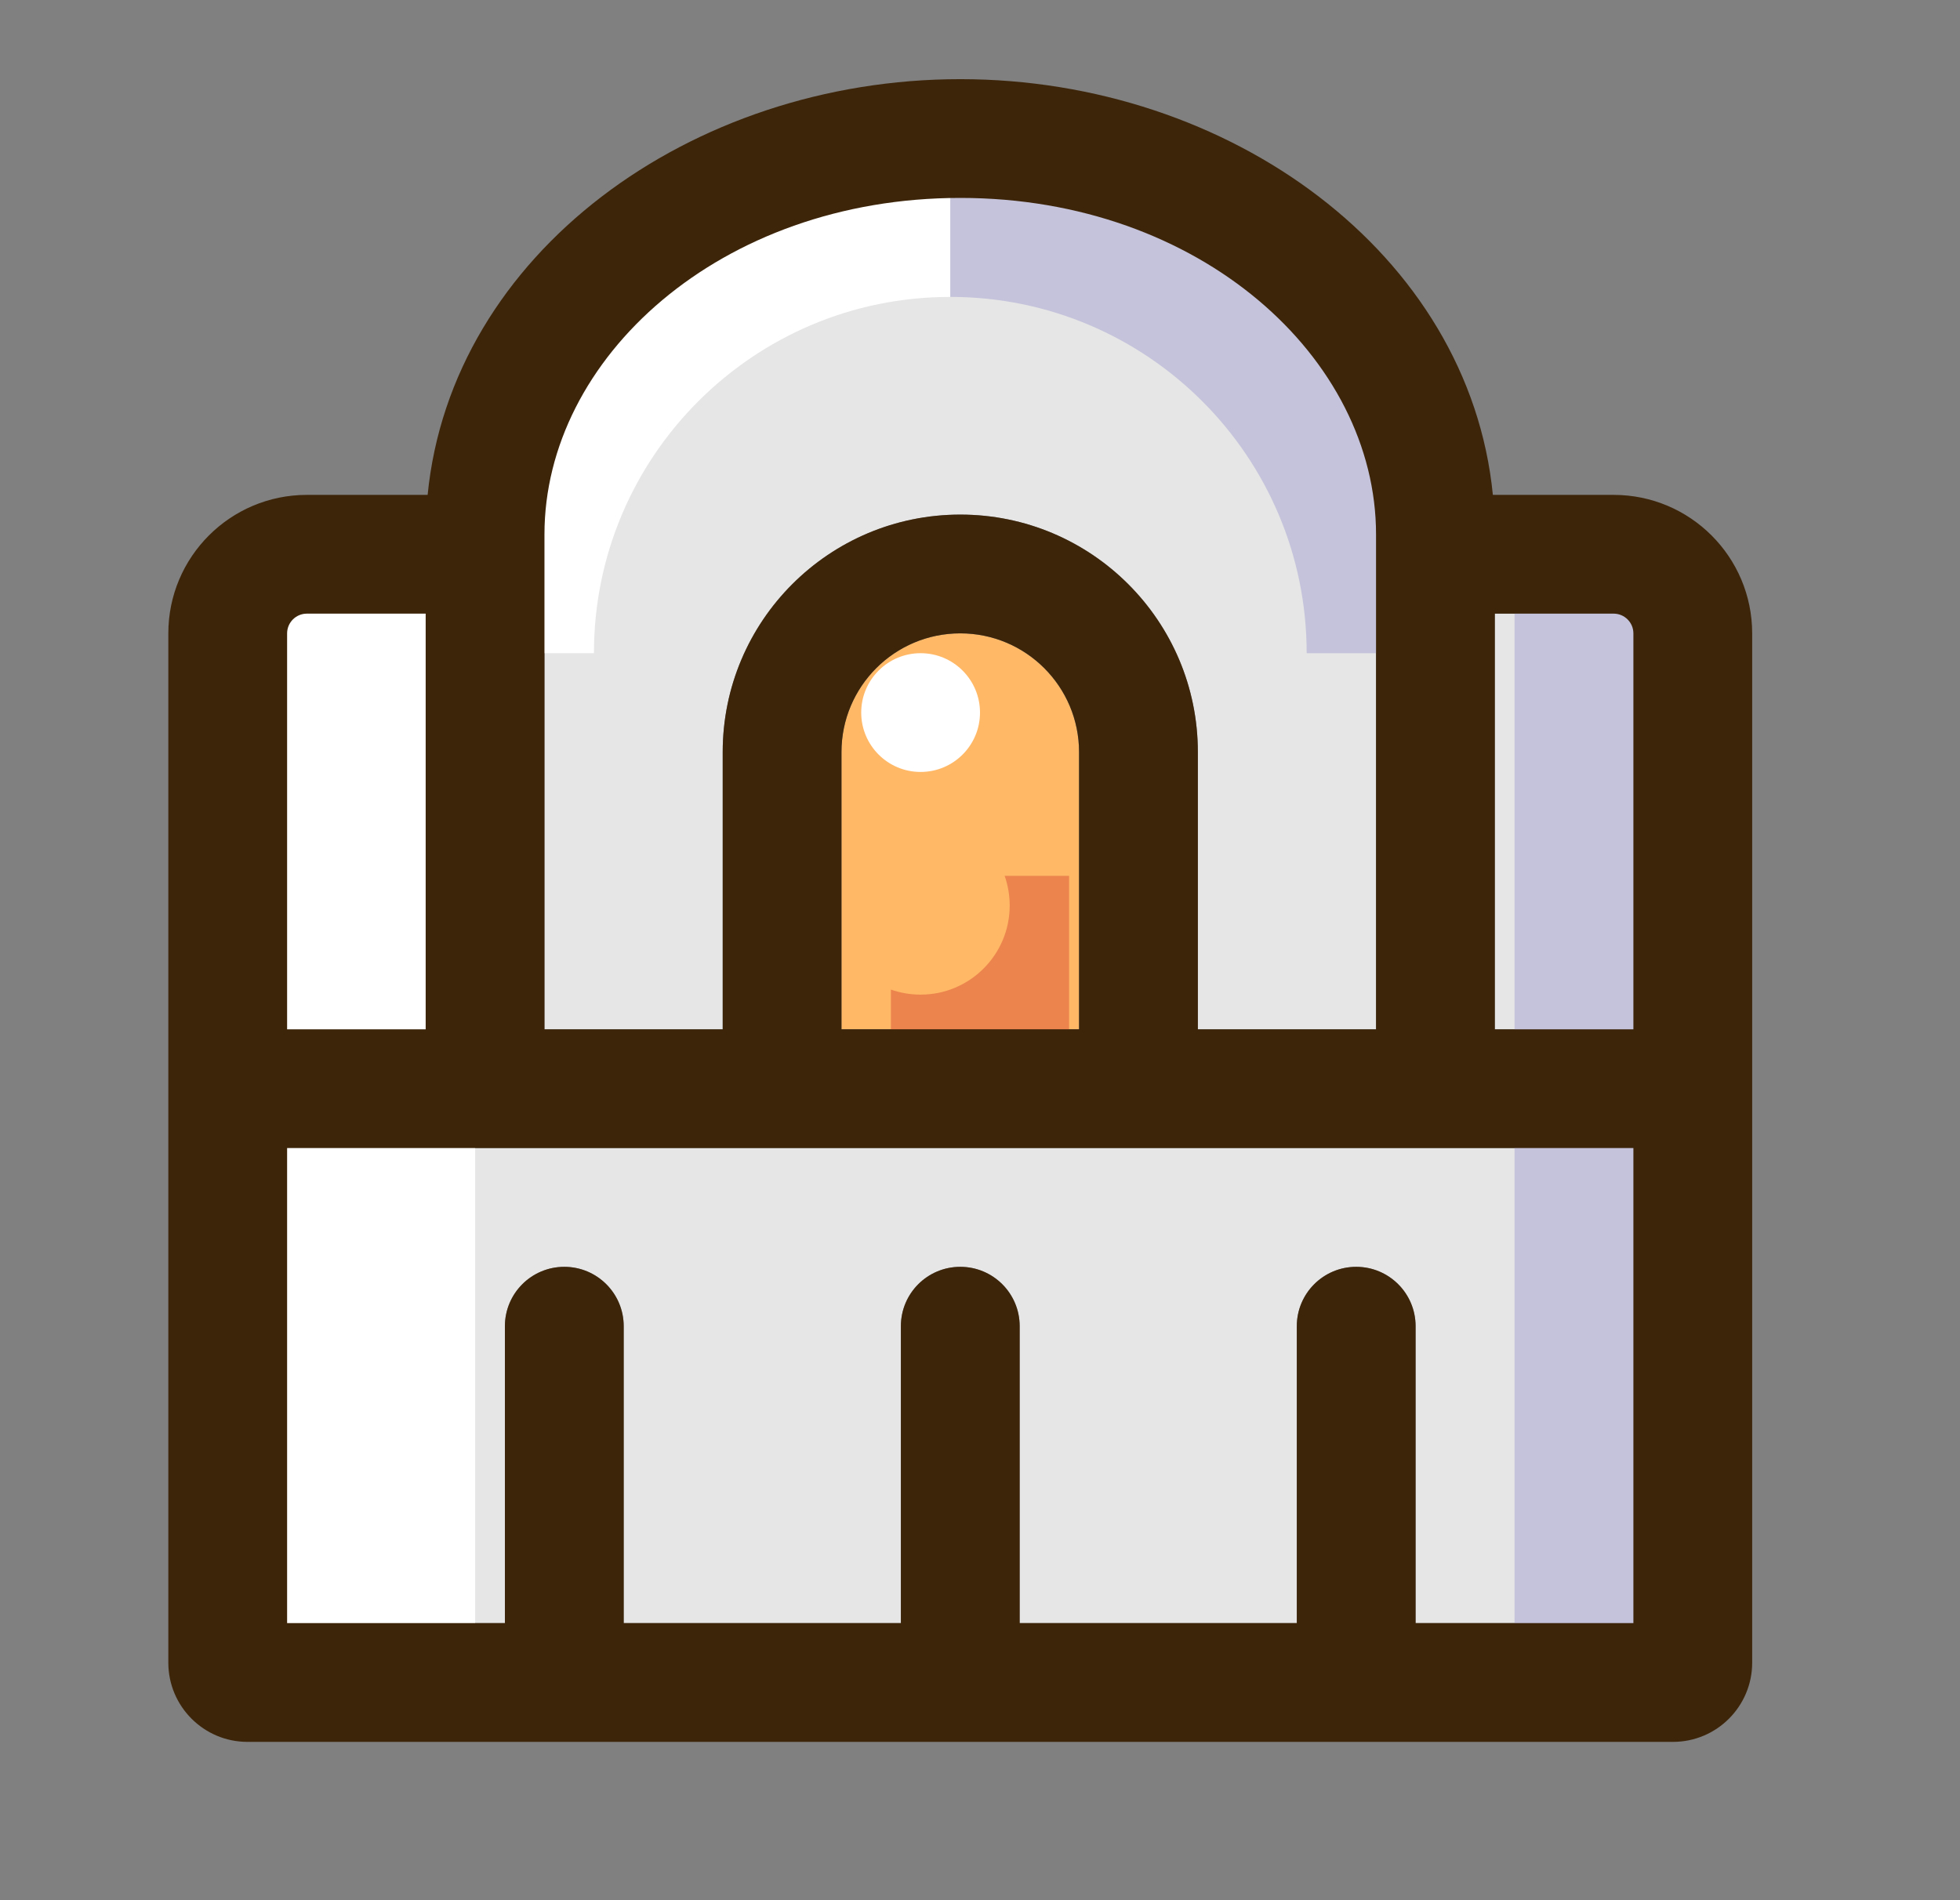 <svg width="33" height="32" viewBox="0 0 33 32" fill="none" xmlns="http://www.w3.org/2000/svg">
<rect x="0" y="0" width="33" height="32" fill="#808080" stroke="none"/>
<path fill-rule="evenodd" clip-rule="evenodd" d="M9.167 9C9.167 6.034 12.123 3.333 16.168 3.333C20.212 3.333 23.168 6.034 23.168 9V17.334H20.168V12.666C20.168 10.457 18.377 8.666 16.168 8.666C13.958 8.666 12.168 10.457 12.168 12.666V17.334H9.167V9ZM7.167 17.334V10.334H5.167C4.983 10.334 4.834 10.483 4.834 10.667V17.334H7.167ZM27.501 17.334V10.667C27.501 10.483 27.352 10.334 27.168 10.334H25.168V17.334H27.501ZM4.834 27.334V19.334H27.501V27.334H23.834V22.334C23.834 21.781 23.386 21.334 22.834 21.334C22.282 21.334 21.834 21.781 21.834 22.334V27.334H17.168V22.334C17.168 21.781 16.72 21.334 16.168 21.334C15.615 21.334 15.168 21.781 15.168 22.334V27.334H10.501V22.334C10.501 21.781 10.053 21.334 9.501 21.334C8.949 21.334 8.501 21.781 8.501 22.334V27.334H4.834Z" fill="#E6E6E6"/>
<path d="M18.167 17.333V12.666C18.167 11.562 17.272 10.666 16.167 10.666C15.062 10.666 14.167 11.562 14.167 12.666V17.333H18.167Z" fill="#FFB866"/>
<circle cx="15.5" cy="12" r="1" fill="white"/>
<path d="M15.5 16.75C16.328 16.75 17 16.078 17 15.25C17 15.075 16.97 14.906 16.915 14.75H18V17.75H15V16.665C15.156 16.72 15.325 16.75 15.5 16.75Z" fill="#EB844D"/>
<path d="M8 27.5L4.5 28V10L8 10.142V27.5Z" fill="white"/>
<path d="M25.5 27.5L28 28V10L25.5 10.142V27.5Z" fill="#C4C3DB"/>
<path d="M9 11C9 7.134 12.134 4 16 4" stroke="white" stroke-width="2"/>
<path d="M23 11C23 7.134 19.866 4 16 4" stroke="#C4C3DB" stroke-width="2"/>
<path fill-rule="evenodd" clip-rule="evenodd" d="M5.167 8.334H7.2C7.6 4.277 11.621 1.333 16.168 1.333C20.714 1.333 24.735 4.277 25.135 8.334H27.168C28.456 8.334 29.501 9.378 29.501 10.667V18.667C29.501 18.675 29.501 18.684 29.501 18.693V28C29.501 28.736 28.904 29.334 28.167 29.334H4.167C3.431 29.334 2.834 28.736 2.834 28V10.667C2.834 9.378 3.879 8.334 5.167 8.334ZM9.167 9C9.167 6.034 12.123 3.333 16.168 3.333C20.212 3.333 23.168 6.034 23.168 9V17.334H20.168V12.666C20.168 10.457 18.377 8.666 16.168 8.666C13.958 8.666 12.168 10.457 12.168 12.666V17.334H9.167V9ZM7.167 17.334V10.334H5.167C4.983 10.334 4.834 10.483 4.834 10.667V17.334H7.167ZM27.501 17.334V10.667C27.501 10.483 27.352 10.334 27.168 10.334H25.168V17.334H27.501ZM4.834 27.334V19.334H27.501V27.334H23.834V22.334C23.834 21.781 23.386 21.334 22.834 21.334C22.282 21.334 21.834 21.781 21.834 22.334V27.334H17.168V22.334C17.168 21.781 16.72 21.334 16.168 21.334C15.615 21.334 15.168 21.781 15.168 22.334V27.334H10.501V22.334C10.501 21.781 10.053 21.334 9.501 21.334C8.949 21.334 8.501 21.781 8.501 22.334V27.334H4.834ZM18.168 17.333V12.666C18.168 11.562 17.272 10.666 16.168 10.666C15.063 10.666 14.168 11.562 14.168 12.666V17.333H18.168Z" fill="#3D250A"/>
</svg>
